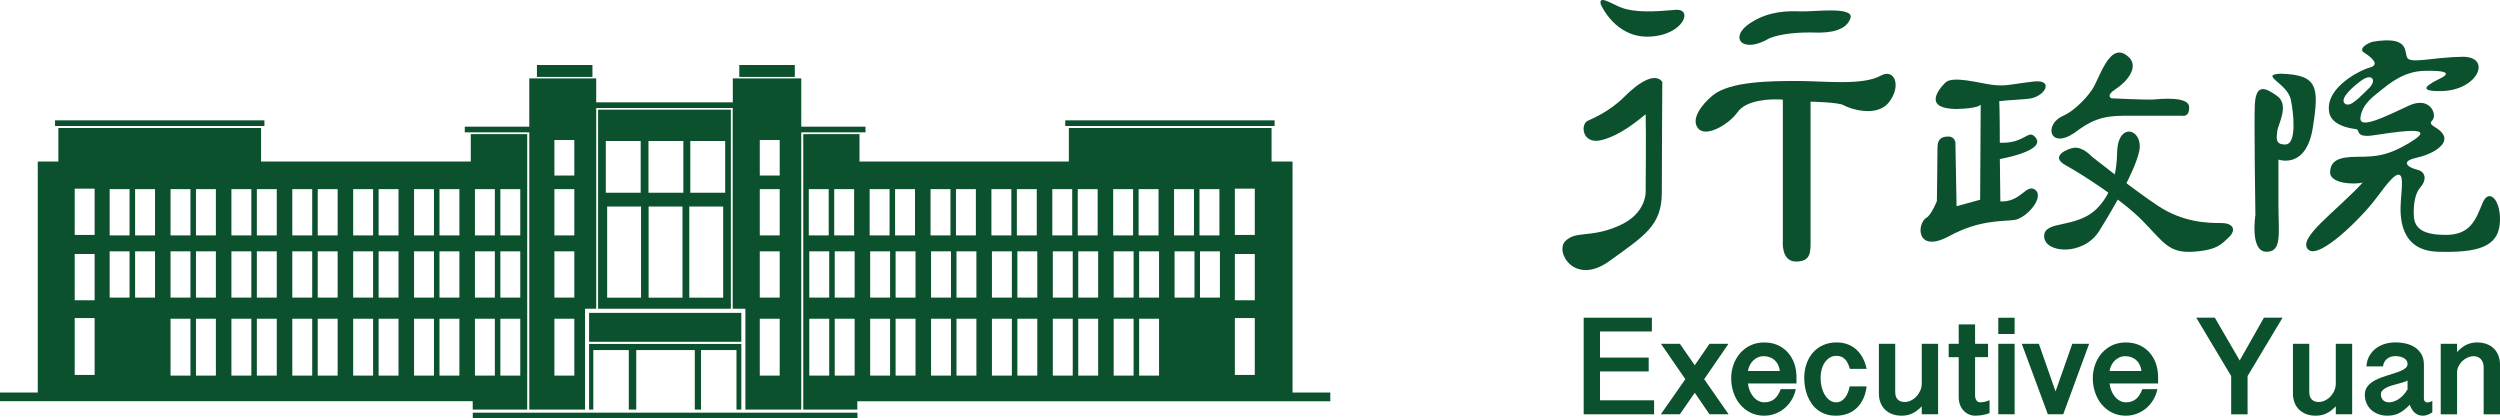 <?xml version="1.0" encoding="utf-8"?>
<!-- Generator: Adobe Illustrator 16.0.0, SVG Export Plug-In . SVG Version: 6.00 Build 0)  -->
<!DOCTYPE svg PUBLIC "-//W3C//DTD SVG 1.1//EN" "http://www.w3.org/Graphics/SVG/1.1/DTD/svg11.dtd">
<svg version="1.1" id="圖層_1" xmlns="http://www.w3.org/2000/svg" xmlns:xlink="http://www.w3.org/1999/xlink" x="0px" y="0px"
	 width="306.049px" height="51.216px" viewBox="0 0 306.049 51.216" enable-background="new 0 0 306.049 51.216"
	 xml:space="preserve">
<g>
	<g>
		<g>
			<path fill="#0C512D" d="M195.965,0.529c0,0,1.745,4.183,6.049,3.953c4.107-0.215,5.313-3.46,3.09-3.276
				c-2.223,0.188-5.003,0.435-6.853-0.366C197.069,0.323,195.686-0.582,195.965,0.529z"/>
			<path fill="#0C512D" d="M198.806,11.891c-1.781,1.779-3.941,2.665-4.446,2.9c-0.924,0.437-0.68,2.97,1.727,2.353
				c2.41-0.618,4.574-2.535,5.374-3.153c0.062,2.346,0,9.321,0,9.321s0.246,2.779-3.274,4.325c-3.52,1.543-5.186,0.562-6.542,1.855
				c-1.36,1.299,1.109,5.556,5.37,2.47c4.262-3.082,6.424-4.322,6.424-8.397c0-4.078,0.059-13.521,0.059-13.521
				S202.572,8.119,198.806,11.891z"/>
			<path fill="#0C512D" d="M220.48,1.394c-1.665-0.065-3.894-0.044-6.113,1.358c-2.841,1.787-1.11,3.951,2.284,1.914
				c1.424-0.558,3.646-0.742,5.559-0.679c1.912,0.06,3.828-0.279,4.32-1.758C227.026,0.744,221.961,1.457,220.48,1.394z"/>
			<path fill="#0C512D" d="M209.674,11.676c-1.391,1.144-2.746,2.962-1.762,4.074c0.99,1.112,3.766-0.552,4.816-2.039
				c1.053-1.479,3.984-1.639,5.527-1.512v17.287c0,0-0.247,2.533,1.605,2.533c1.854,0,1.789-1.17,1.789-2.653
				c0-1.482,0-16.92,0-16.92s3.43,0.063,4.046,0.435c0.616,0.37,4.013,1.603,5.558-0.372c1.547-1.975,0.697-4.196-1.019-3.242
				c-2.223,1.234-6.976,0.646-10.187,0.646C216.834,9.913,211.774,9.943,209.674,11.676z"/>
		</g>
		<g>
			<path fill="#0C512D" d="M243.922,10.389c-1.558-0.188-4.885-1.167-5.777-0.271c-0.896,0.893-2.681,3.157,1.305,3.229
				c2.891-0.066,3.027-0.551,3.027-0.551l-0.069,11.655l-2.886,0.793l-0.141-7.84c0,0-0.135-0.689-0.824-0.689
				s-1.374,0.138-1.374,1.375c0,1.239-0.07,6.532-0.07,6.532s-0.677,1.668-1.236,1.999c-1.29,0.758-1.308,4.498,2.782,2.264
				c3.654-1.993,6.434-1.752,7.943-1.959c1.512-0.202,3.869-2.938,2.428-3.762c-1.003-0.577-1.742,1.632-4.148,1.491
				c-0.066-6.254-0.066-5.184-0.066-5.184s6.119-1.051,4.215-2.802c-0.801-0.745-1.243,0.92-4.215,0.808
				c0-3.926-0.068-5.093-0.068-5.093s1.311-0.138,3.439-0.277c2.133-0.137,3.368-2.405,0.828-2.13
				C246.286,10.275,245.641,10.596,243.922,10.389z"/>
			<path fill="#0C512D" d="M260.631,7.023c-2.355-2.266-3.576,2.61-4.54,3.987c-0.961,1.374-2.405,2.686-3.507,3.162
				c-2.404,1.03-1.717,4.126,1.309,2.135c1.994-1.513,3.369-2.135,6.053-2.135c2.682,0,7.221,0,7.221,0s0.893,0.206,0.824-1.101
				c-0.07-1.309-3.574-0.96-4.332-0.893c-0.76,0.07-5.158-0.141-5.158-0.141s-0.824-0.275,0.55-1.17
				C260.425,9.972,261.848,8.194,260.631,7.023z"/>
			<path fill="#0C512D" d="M253.893,18.089c-0.754,0.096-3.025,1.037-1.029,2.135c1.992,1.101,6.931,4.238,9.479,6.855
				c2.544,2.613,3.172,3.943,6.199,3.733c3.024-0.205,3.504-1.03,4.33-1.786c0.826-0.758,0.686-1.721-0.959-1.721
				c-1.652,0-4.678-0.065-7.771-2.13c-3.096-2.063-8.115-6.05-8.115-6.05S254.993,17.955,253.893,18.089z"/>
			<path fill="#0C512D" d="M259.188,18.436c-0.055,0.961,0.066,4.538-2.477,7.088c-2.548,2.538-6.535,1.37-6.465,3.436
				c0.066,2.063,4.814,2.403,6.74-0.686c1.924-3.098,4.332-7.292,4.881-9.696C262.489,15.895,259.393,14.79,259.188,18.436z"/>
		</g>
		<g>
			<path fill="#0C512D" d="M276.035,12.795c-0.104,1.92,0.069,13.552,0.069,13.552s-0.688,4.404,1.308,4.472
				c1.994,0.064,1.514-2.271,1.514-5.711c0-2.037,0-5.572,0-5.572s3.37,1.24,4.196-3.844c0.823-5.096,0.615-6.54-3.923-6.672
				c-2.681,0.132,0.797,1.145,1.237,3.159c0.346,1.588,0.756,5.433-0.618,5.503c-1.375,0.066-1.1-0.892-1.031-1.656
				c0.071-0.751,1.511-3.16,0-4.263C277.278,10.667,276.172,10.257,276.035,12.795z"/>
			<path fill="#0C512D" d="M303.889,24.903c-0.828,2.064-1.514,3.853-4.471,3.853c-2.614,0-3.853-0.687-3.918-2.339
				c-0.063-1.375,0.137-2.754,0.821-3.505c0.687-0.76,0.759-1.861-0.413-2.136c-1.168-0.276-2.062-1.029-0.135-1.447
				c1.927-0.408,4.333-1.717,3.166-3.089c-0.666-0.785-1.79-0.896-1.174-1.515c0.623-0.614-0.205-3.024-2.887-1.788
				c-2.685,1.239-6.121,3.021-5.912,1.441c0.203-1.577,1.442-2.473,2.476-3.301c1.03-0.82,2.815-2.335,5.292-2.4
				c2.475-0.069,3.438,0.205,2.067,0.893c-1.378,0.688-3.188,1.634,0.063,1.582c4.539-0.074,6.259-4.265,2.547-4.2
				c-3.717,0.072-6.396,0.901-6.742,0.072c-0.345-0.823,0.209-2.615-4.125-1.928c-0.48,0.078-1.99,0.827-1.1,1.375
				c0.896,0.553,1.926,1.449,0.688,1.789c-1.236,0.341-5.363,2.407-5.02,5.298c0.137,1.922,2.955,2.194,3.37,2.266
				c0.413,0.071-0.138,1.032,1.926,0.762c2.063-0.274,8.041-1.378,5.091,0.555c-2.959,1.917-4.541,2.053-6.88,2.053
				s-3.302,0.483-3.37,1.861c-0.066,1.377,2.75,1.585,3.99,1.301c-3.303,3.577-8.049,6.812-6.674,8.189
				c1.341,1.339,6.674-4.059,8.256-6.188c1.58-2.133,2.404-3.102,2.889-2.958c0.48,0.136,0.343,1.303,0.203,3.163
				c-0.135,1.855-0.203,6.124,4.541,6.258c4.746,0.135,7.286-0.55,7.562-3.368C306.293,24.628,304.712,22.836,303.889,24.903z
				 M287.041,12.664c-0.691-0.619,1.18-2.2,2.062-2.824c1.376-0.961,1.857,0.075,0.895,0.968
				C289.034,11.701,287.726,13.285,287.041,12.664z"/>
		</g>
	</g>
	<path fill="#0C512D" d="M97.301,7.958h-6.798v1.459h6.798V7.958z M158.233,48.05V19.778h-2.568v-4.108h-24.817v4.108h-25.628
		v-3.361h-6.886v33.726h6.619v-1.024h57.903V48.05H158.233z M99.011,23.155h2.438v5.666h-2.438V23.155z M101.512,45.985h-2.438
		v-6.967h2.438V45.985z M101.512,36.434h-2.438v-5.666h2.438V36.434z M102.124,23.155h2.438v5.666h-2.438V23.155z M104.626,45.985
		h-2.439v-6.967h2.439V45.985z M104.626,36.434h-2.439v-5.666h2.439V36.434z M106.463,23.155h2.438v5.666h-2.438V23.155z
		 M108.964,45.985h-2.439v-6.967h2.439V45.985z M108.964,36.434h-2.439v-5.666h2.439V36.434z M109.576,23.155h2.439v5.666h-2.439
		V23.155z M112.078,45.985h-2.438v-6.967h2.438V45.985z M112.078,36.434h-2.438v-5.666h2.438V36.434z M113.917,23.155h2.438v5.666
		h-2.438V23.155z M116.416,45.985h-2.437v-6.967h2.437V45.985z M116.416,36.434h-2.437v-5.666h2.437V36.434z M117.03,23.155h2.437
		v5.666h-2.437V23.155z M119.531,45.985h-2.438v-6.967h2.438V45.985z M119.531,36.434h-2.438v-5.666h2.438V36.434z M121.369,23.155
		h2.439v5.666h-2.439V23.155z M123.871,45.985h-2.439v-6.967h2.439V45.985z M123.871,36.434h-2.439v-5.666h2.439V36.434z
		 M124.483,23.155h2.438v5.666h-2.438V23.155z M126.984,45.985h-2.439v-6.967h2.439V45.985z M126.984,36.434h-2.439v-5.666h2.439
		V36.434z M128.823,23.155h2.437v5.666h-2.437V23.155z M131.324,45.985h-2.438v-6.967h2.438V45.985z M131.324,36.434h-2.438v-5.666
		h2.438V36.434z M131.936,23.155h2.438v5.666h-2.438V23.155z M134.436,45.985h-2.437v-6.967h2.437V45.985z M134.436,36.434h-2.437
		v-5.666h2.437V36.434z M136.276,23.155h2.436v5.666h-2.436V23.155z M138.774,45.985h-2.437v-6.967h2.437V45.985z M138.774,36.434
		h-2.437v-5.666h2.437V36.434z M139.389,23.155h2.438v5.666h-2.438V23.155z M141.89,45.985h-2.438v-6.967h2.438V45.985z
		 M141.89,36.434h-2.438v-5.666h2.438V36.434z M143.727,23.155h2.439v5.666h-2.439V23.155z M146.229,36.434h-2.438v-5.666h2.438
		V36.434z M146.842,23.155h2.438v5.666h-2.438V23.155z M149.341,36.434h-2.437v-5.666h2.437V36.434z M153.61,45.9h-2.438v-6.965
		h2.438V45.9z M153.61,36.761h-2.438v-5.666h2.438V36.761z M153.61,28.761h-2.438v-5.667h2.438V28.761z M72.528,7.958H65.73v1.459
		h6.798V7.958z M156.037,14.729h-25.629v0.698h25.629V14.729z M57.876,51.216h47.096V50.52H57.876V51.216z M64.795,50.142h6.824
		V37.803h0.013v-0.01h1.357v-24.57H89.71v0.2h-0.014v24.37h1.331v0.01h0.223v12.339h6.839V16.204h7.866v-0.695H98.09V9.597H89.71
		v2.929H72.989V9.597h-8.195v5.344h0.001v0.567h-7.897v0.695h7.897V50.142z M93.012,17.137h2.438v4.354h-2.438V17.137z
		 M93.012,23.155h2.438v5.666h-2.438V23.155z M93.012,30.768h2.438v5.666h-2.438V30.768z M93.012,39.018h2.438v6.967h-2.438V39.018z
		 M67.869,17.137h2.438v4.354h-2.438V17.137z M67.869,23.155h2.438v5.666h-2.438V23.155z M67.869,30.768h2.438v5.666h-2.438V30.768z
		 M67.869,39.018h2.438v6.967h-2.438V39.018z M64.542,50.142V16.417h-6.909v3.361H31.96v-4.108H7.145v4.108H4.622V48.05H0v1.067
		h57.868v1.024H64.542z M11.584,45.9H9.146v-6.965h2.438V45.9z M11.584,36.761H9.146v-5.666h2.438V36.761z M11.584,28.761H9.146
		v-5.667h2.438V28.761z M15.861,36.434h-2.436v-5.666h2.436V36.434z M15.861,28.821h-2.436v-5.666h2.436V28.821z M18.977,36.434
		h-2.438v-5.666h2.438V36.434z M18.977,28.821h-2.438v-5.666h2.438V28.821z M23.315,45.985h-2.437v-6.967h2.437V45.985z
		 M23.315,36.434h-2.437v-5.666h2.437V36.434z M23.315,28.821h-2.437v-5.666h2.437V28.821z M26.429,45.985h-2.438v-6.967h2.438
		V45.985z M26.429,36.434h-2.438v-5.666h2.438V36.434z M26.429,28.821h-2.438v-5.666h2.438V28.821z M30.768,45.985H28.33v-6.967
		h2.438V45.985z M30.768,36.434H28.33v-5.666h2.438V36.434z M30.768,28.821H28.33v-5.666h2.438V28.821z M33.881,45.985h-2.438
		v-6.967h2.438V45.985z M33.881,36.434h-2.438v-5.666h2.438V36.434z M33.881,28.821h-2.438v-5.666h2.438V28.821z M38.221,45.985
		h-2.438v-6.967h2.438V45.985z M38.221,36.434h-2.438v-5.666h2.438V36.434z M38.221,28.821h-2.438v-5.666h2.438V28.821z
		 M41.334,45.985h-2.438v-6.967h2.438V45.985z M41.334,36.434h-2.438v-5.666h2.438V36.434z M41.334,28.821h-2.438v-5.666h2.438
		V28.821z M45.674,45.985h-2.438v-6.967h2.438V45.985z M45.674,36.434h-2.438v-5.666h2.438V36.434z M45.674,28.821h-2.438v-5.666
		h2.438V28.821z M48.786,45.985H46.35v-6.967h2.436V45.985z M48.786,36.434H46.35v-5.666h2.436V36.434z M48.786,28.821H46.35v-5.666
		h2.436V28.821z M53.126,45.985h-2.438v-6.967h2.438V45.985z M53.126,36.434h-2.438v-5.666h2.438V36.434z M53.126,28.821h-2.438
		v-5.666h2.438V28.821z M56.24,45.985h-2.438v-6.967h2.438V45.985z M56.24,36.434h-2.438v-5.666h2.438V36.434z M56.24,28.821h-2.438
		v-5.666h2.438V28.821z M61.254,23.155h2.438v5.666h-2.438V23.155z M61.254,30.768h2.438v5.666h-2.438V30.768z M61.254,39.018h2.438
		v6.967h-2.438V39.018z M58.142,23.155h2.437v5.666h-2.437V23.155z M58.142,30.768h2.437v5.666h-2.437V30.768z M58.142,39.018h2.437
		v6.967h-2.437V39.018z M32.37,14.729H6.739v0.698H32.37V14.729z M90.753,50.142v-8.036H72.116v8.036h0.517v-7.287h4.342v7.287
		h0.914v-7.287h7.167v7.287h0.761v-7.287h4.344v7.287H90.753z M90.753,38.298H72.116v3.547h18.637V38.298z M73.219,13.423v24.37
		h16.252v-24.37H73.219z M74.164,17.258h4.27v6.339h-4.27V17.258z M78.476,36.438h-4.147v-11.15h4.147V36.438z M83.552,36.438
		h-4.149v-11.15h4.149V36.438z M83.656,23.597h-4.271v-6.339h4.271V23.597z M88.53,36.438h-4.149v-11.15h4.149V36.438z
		 M88.776,23.597h-4.269v-6.339h4.269V23.597z"/>
	<g>
		<path fill="#0C512D" d="M202.223,38.892v1.686h-6.35v3.197h5.96v1.695h-5.96v3.535h6.621v1.713h-8.621V38.892H202.223z"/>
		<path fill="#0C512D" d="M208.624,46.419l2.993,4.299h-2.34l-1.806-2.637l-1.822,2.637h-2.332l3.002-4.299l-2.984-4.332h2.314
			l1.822,2.628l1.806-2.628h2.323L208.624,46.419z"/>
		<path fill="#0C512D" d="M213.982,46.937c0.034,0.311,0.107,0.606,0.22,0.886c0.113,0.279,0.258,0.525,0.434,0.737
			c0.175,0.212,0.379,0.38,0.609,0.504c0.232,0.125,0.48,0.188,0.746,0.188c0.492,0,0.9-0.135,1.226-0.403
			c0.325-0.268,0.583-0.67,0.775-1.208h1.849c-0.113,0.515-0.295,0.973-0.547,1.374s-0.55,0.74-0.895,1.017
			c-0.345,0.277-0.725,0.489-1.141,0.637c-0.415,0.146-0.844,0.22-1.284,0.22c-0.622,0-1.181-0.125-1.679-0.373
			c-0.497-0.248-0.921-0.582-1.271-1c-0.35-0.419-0.621-0.906-0.81-1.463c-0.189-0.556-0.284-1.143-0.284-1.759
			c0-0.577,0.095-1.128,0.284-1.657c0.188-0.528,0.46-0.995,0.81-1.398c0.351-0.404,0.775-0.726,1.275-0.962
			c0.501-0.238,1.062-0.356,1.684-0.356c0.6,0,1.142,0.107,1.627,0.322c0.486,0.214,0.902,0.512,1.246,0.894
			c0.346,0.382,0.609,0.831,0.793,1.349c0.184,0.517,0.275,1.075,0.275,1.674v0.78H213.982z M217.889,45.419
			c-0.033-0.271-0.102-0.517-0.207-0.738c-0.104-0.22-0.241-0.41-0.411-0.571c-0.169-0.161-0.37-0.286-0.602-0.374
			c-0.231-0.087-0.486-0.131-0.763-0.131c-0.254,0-0.49,0.048-0.708,0.145c-0.218,0.096-0.411,0.226-0.577,0.39
			s-0.305,0.356-0.415,0.576c-0.11,0.221-0.185,0.455-0.225,0.704H217.889z"/>
		<path fill="#0C512D" d="M226.461,45.157c-0.158-0.56-0.369-0.966-0.632-1.217s-0.601-0.378-1.013-0.378
			c-0.312,0-0.587,0.076-0.826,0.226c-0.241,0.15-0.445,0.349-0.611,0.598c-0.167,0.248-0.293,0.536-0.377,0.864
			c-0.085,0.328-0.127,0.67-0.127,1.025c0,0.373,0.043,0.739,0.131,1.099c0.088,0.358,0.215,0.677,0.382,0.953
			c0.166,0.277,0.367,0.501,0.603,0.67c0.233,0.169,0.498,0.255,0.792,0.255c0.226,0,0.431-0.052,0.614-0.158
			c0.184-0.103,0.345-0.245,0.483-0.423s0.253-0.384,0.344-0.619c0.09-0.234,0.161-0.483,0.211-0.75h2.077
			c-0.067,0.56-0.203,1.06-0.406,1.5c-0.203,0.441-0.467,0.817-0.789,1.128c-0.322,0.312-0.7,0.549-1.136,0.712
			c-0.435,0.164-0.919,0.246-1.449,0.246c-0.446,0-0.851-0.061-1.212-0.182c-0.362-0.122-0.687-0.289-0.971-0.501
			c-0.286-0.212-0.533-0.464-0.742-0.758c-0.209-0.295-0.383-0.612-0.521-0.954c-0.139-0.343-0.242-0.701-0.311-1.077
			c-0.066-0.375-0.102-0.756-0.102-1.141c0-0.633,0.096-1.216,0.285-1.75s0.456-0.994,0.801-1.382s0.76-0.688,1.246-0.902
			c0.486-0.215,1.029-0.322,1.627-0.322c0.526,0,0.996,0.083,1.408,0.25c0.412,0.166,0.771,0.394,1.076,0.683
			c0.306,0.287,0.557,0.63,0.754,1.025c0.199,0.396,0.346,0.821,0.441,1.28H226.461z"/>
		<path fill="#0C512D" d="M237.262,50.718h-2.002v-0.975c-0.214,0.22-0.423,0.402-0.627,0.551c-0.203,0.146-0.404,0.264-0.602,0.352
			c-0.198,0.087-0.398,0.149-0.602,0.187c-0.204,0.036-0.413,0.055-0.628,0.055c-0.436,0-0.823-0.064-1.165-0.195
			c-0.343-0.129-0.635-0.314-0.878-0.555s-0.429-0.529-0.556-0.865c-0.127-0.335-0.19-0.713-0.19-1.131v-6.054h2.001v5.909
			c0,0.221,0.029,0.408,0.089,0.563c0.06,0.156,0.142,0.281,0.246,0.377c0.104,0.097,0.228,0.166,0.368,0.209
			c0.141,0.042,0.294,0.063,0.458,0.063c0.26,0,0.516-0.061,0.768-0.183c0.251-0.121,0.475-0.286,0.669-0.495
			c0.195-0.209,0.352-0.449,0.471-0.721s0.178-0.56,0.178-0.865v-4.857h2.002V50.718z"/>
		<path fill="#0C512D" d="M241.789,39.714v2.373h1.585v1.637h-1.585v4.696c0,0.236,0.056,0.436,0.165,0.594
			c0.111,0.158,0.264,0.237,0.463,0.237c0.062,0,0.186-0.01,0.372-0.03c0.187-0.02,0.444-0.094,0.771-0.225v1.577
			c-0.351,0.135-0.683,0.222-0.995,0.259c-0.314,0.036-0.572,0.055-0.776,0.055c-0.266,0-0.52-0.054-0.763-0.161
			s-0.457-0.259-0.641-0.454c-0.184-0.194-0.329-0.431-0.437-0.707c-0.107-0.277-0.161-0.585-0.161-0.925v-4.916h-1.229v-1.637
			h1.229v-2.373H241.789z"/>
		<path fill="#0C512D" d="M246.629,38.9v1.992h-2.001V38.9H246.629z M246.629,42.087v8.631h-2.001v-8.631H246.629z"/>
		<path fill="#0C512D" d="M251.639,47.919l2.052-5.832h2.06l-3.17,8.631h-1.882l-3.196-8.631h2.094L251.639,47.919z"/>
		<path fill="#0C512D" d="M258.252,46.937c0.033,0.311,0.107,0.606,0.221,0.886s0.256,0.525,0.432,0.737s0.379,0.38,0.61,0.504
			c0.231,0.125,0.48,0.188,0.746,0.188c0.491,0,0.899-0.135,1.226-0.403c0.324-0.268,0.583-0.67,0.775-1.208h1.848
			c-0.113,0.515-0.295,0.973-0.547,1.374s-0.549,0.74-0.894,1.017c-0.345,0.277-0.726,0.489-1.141,0.637
			c-0.415,0.146-0.844,0.22-1.284,0.22c-0.622,0-1.182-0.125-1.679-0.373s-0.921-0.582-1.272-1c-0.35-0.419-0.619-0.906-0.809-1.463
			c-0.189-0.556-0.284-1.143-0.284-1.759c0-0.577,0.095-1.128,0.284-1.657c0.189-0.528,0.459-0.995,0.809-1.398
			c0.352-0.404,0.777-0.726,1.276-0.962c0.5-0.238,1.062-0.356,1.683-0.356c0.6,0,1.143,0.107,1.629,0.322
			c0.485,0.214,0.9,0.512,1.245,0.894s0.609,0.831,0.793,1.349c0.184,0.517,0.276,1.075,0.276,1.674v0.78H258.252z M262.161,45.419
			c-0.034-0.271-0.104-0.517-0.208-0.738c-0.104-0.22-0.241-0.41-0.411-0.571s-0.37-0.286-0.602-0.374
			c-0.232-0.087-0.486-0.131-0.764-0.131c-0.254,0-0.49,0.048-0.707,0.145c-0.218,0.096-0.41,0.226-0.576,0.39
			c-0.168,0.164-0.306,0.356-0.416,0.576c-0.11,0.221-0.186,0.455-0.225,0.704H262.161z"/>
		<path fill="#0C512D" d="M274.182,44.13l2.967-5.238h2.28l-4.281,7.146v4.681h-2.009v-4.681l-4.273-7.146h2.272L274.182,44.13z"/>
		<path fill="#0C512D" d="M287.95,50.718h-2.002v-0.975c-0.214,0.22-0.424,0.402-0.627,0.551c-0.203,0.146-0.404,0.264-0.602,0.352
			c-0.197,0.087-0.398,0.149-0.602,0.187c-0.204,0.036-0.413,0.055-0.627,0.055c-0.436,0-0.824-0.064-1.166-0.195
			c-0.343-0.129-0.635-0.314-0.877-0.555c-0.244-0.24-0.429-0.529-0.557-0.865c-0.127-0.335-0.19-0.713-0.19-1.131v-6.054h2.001
			v5.909c0,0.221,0.029,0.408,0.09,0.563c0.059,0.156,0.141,0.281,0.245,0.377c0.104,0.097,0.228,0.166,0.368,0.209
			c0.142,0.042,0.295,0.063,0.458,0.063c0.261,0,0.516-0.061,0.768-0.183c0.251-0.121,0.475-0.286,0.669-0.495
			c0.195-0.209,0.353-0.449,0.471-0.721c0.119-0.271,0.178-0.56,0.178-0.865v-4.857h2.002V50.718z"/>
		<path fill="#0C512D" d="M297.766,50.489c-0.164,0.102-0.308,0.18-0.432,0.233c-0.125,0.054-0.236,0.093-0.336,0.118
			c-0.099,0.025-0.184,0.04-0.254,0.042c-0.07,0.003-0.131,0.005-0.182,0.005c-0.204,0-0.39-0.037-0.557-0.11
			c-0.166-0.073-0.313-0.171-0.439-0.292c-0.128-0.122-0.238-0.263-0.331-0.425c-0.093-0.16-0.171-0.332-0.233-0.512
			c-0.254,0.266-0.494,0.484-0.721,0.656c-0.227,0.173-0.449,0.31-0.67,0.412c-0.22,0.102-0.44,0.172-0.661,0.211
			c-0.22,0.04-0.449,0.06-0.687,0.06c-0.39,0-0.753-0.061-1.09-0.182c-0.336-0.122-0.628-0.295-0.877-0.518
			c-0.248-0.223-0.443-0.493-0.584-0.81c-0.143-0.316-0.213-0.667-0.213-1.052c0-0.333,0.074-0.621,0.225-0.864
			s0.348-0.454,0.594-0.636c0.246-0.181,0.525-0.336,0.84-0.466c0.313-0.131,0.633-0.247,0.957-0.353
			c0.325-0.104,0.645-0.205,0.958-0.3c0.313-0.097,0.594-0.198,0.839-0.307c0.246-0.106,0.444-0.228,0.594-0.359
			c0.15-0.134,0.225-0.293,0.225-0.479c0-0.182-0.047-0.332-0.139-0.453c-0.094-0.122-0.213-0.22-0.356-0.297
			c-0.145-0.077-0.306-0.132-0.483-0.166c-0.178-0.033-0.352-0.051-0.521-0.051s-0.34,0.025-0.509,0.072
			c-0.169,0.048-0.323,0.123-0.462,0.225s-0.256,0.233-0.352,0.395c-0.097,0.161-0.158,0.352-0.188,0.572h-2.025
			c0.034-0.497,0.156-0.932,0.368-1.302c0.212-0.369,0.482-0.677,0.81-0.919c0.328-0.243,0.697-0.425,1.107-0.543
			c0.409-0.118,0.826-0.178,1.25-0.178c0.463,0,0.906,0.051,1.326,0.152c0.422,0.102,0.793,0.263,1.115,0.483
			c0.322,0.22,0.579,0.501,0.771,0.844c0.192,0.342,0.289,0.753,0.289,1.233v4.188c0,0.113,0.035,0.216,0.109,0.31
			c0.074,0.093,0.178,0.14,0.313,0.14c0.017,0,0.079-0.007,0.187-0.021c0.107-0.015,0.249-0.069,0.424-0.166V50.489z
			 M294.731,46.581c-0.129,0.079-0.299,0.149-0.508,0.212s-0.436,0.126-0.68,0.191c-0.242,0.064-0.486,0.134-0.732,0.207
			s-0.468,0.16-0.666,0.258c-0.197,0.101-0.359,0.216-0.486,0.348c-0.128,0.134-0.191,0.291-0.191,0.472
			c0,0.175,0.028,0.324,0.085,0.449c0.056,0.124,0.132,0.226,0.225,0.306c0.094,0.078,0.199,0.137,0.318,0.173
			c0.118,0.037,0.237,0.056,0.355,0.056c0.39,0,0.787-0.132,1.19-0.395c0.404-0.263,0.768-0.659,1.09-1.191V46.581z"/>
		<path fill="#0C512D" d="M298.792,42.087h2.001v1.018c0.373-0.424,0.764-0.728,1.174-0.912c0.41-0.183,0.829-0.274,1.259-0.274
			c0.44,0,0.836,0.064,1.187,0.195c0.351,0.129,0.646,0.314,0.887,0.555s0.425,0.528,0.555,0.864
			c0.13,0.337,0.195,0.711,0.195,1.124v6.062h-2.001v-5.74c0-0.22-0.031-0.415-0.094-0.584c-0.062-0.17-0.147-0.313-0.255-0.434
			c-0.106-0.118-0.234-0.207-0.381-0.266c-0.146-0.061-0.303-0.09-0.466-0.09c-0.266,0-0.522,0.055-0.771,0.165
			s-0.468,0.258-0.657,0.441s-0.342,0.396-0.457,0.636c-0.117,0.24-0.174,0.49-0.174,0.75v5.121h-2.001V42.087z"/>
	</g>
</g>
</svg>
